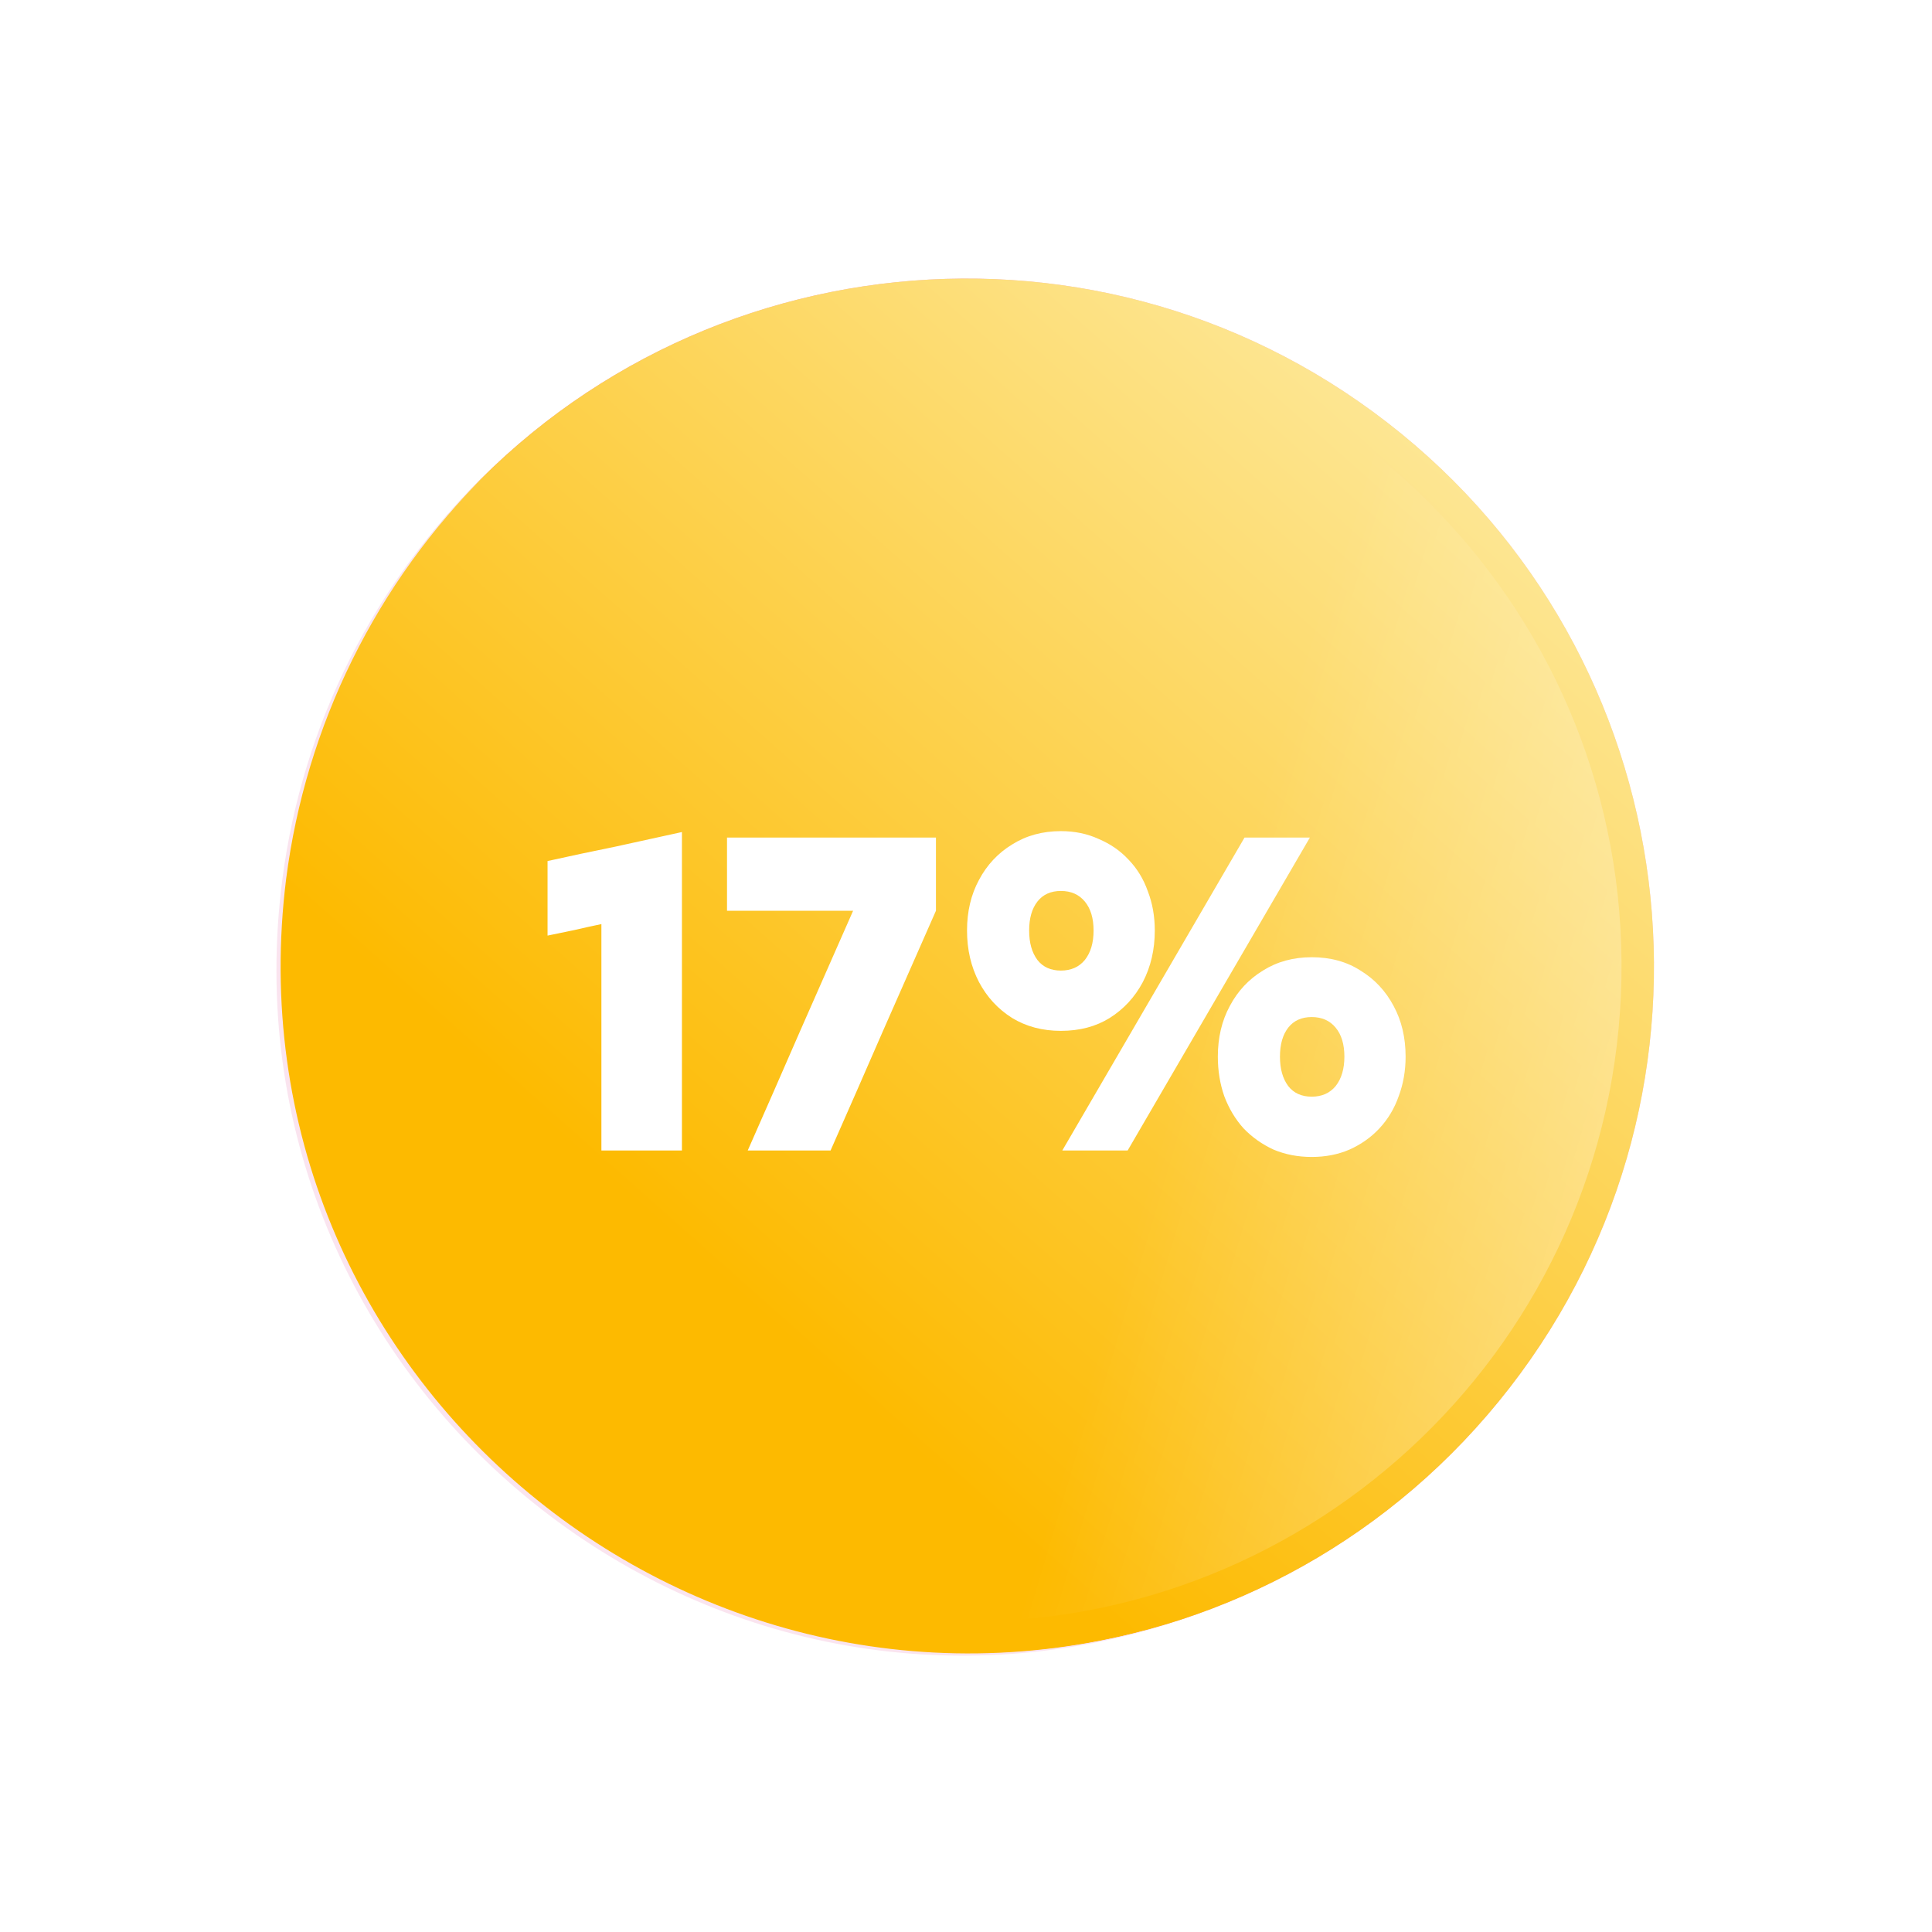 <?xml version="1.0" encoding="UTF-8"?> <svg xmlns="http://www.w3.org/2000/svg" width="445" height="445" viewBox="0 0 445 445" fill="none"><path d="M125.521 347.747C56.383 294.154 43.781 194.66 97.374 125.521C150.967 56.383 250.461 43.781 319.6 97.374C388.738 150.967 401.34 250.461 347.747 319.6C294.154 388.738 194.66 401.34 125.521 347.747Z" fill="url(#paint0_linear_1081_1035)"></path><path d="M125.521 347.747C56.383 294.154 43.781 194.66 97.374 125.521C150.967 56.383 250.461 43.781 319.6 97.374C388.738 150.967 401.34 250.461 347.747 319.6C294.154 388.738 194.66 401.34 125.521 347.747Z" fill="url(#paint1_linear_1081_1035)"></path><path d="M271.26 373.375C160.69 409.511 49.925 317.668 65.066 202.324C69.699 166.831 86.257 133.965 112.025 109.12C86.686 134.218 70.455 167.059 65.909 202.432C51.566 317.236 160.949 407.999 271.26 373.375Z" fill="#FAE4EF"></path><path d="M373.463 225.482C375.049 142.147 308.778 73.305 225.442 71.719C142.107 70.133 73.265 136.405 71.68 219.74C70.094 303.075 136.365 371.917 219.701 373.503C303.036 375.088 371.878 308.817 373.463 225.482Z" fill="url(#paint2_linear_1081_1035)"></path><g filter="url(#filter0_d_1081_1035)"><path d="M157.071 187.647C157.071 199.731 157.071 211.956 157.071 224.323C157.071 236.69 157.071 248.915 157.071 260.999C154.032 260.999 150.958 260.999 147.849 260.999C144.74 260.999 141.63 260.999 138.521 260.999C138.521 252.378 138.521 243.686 138.521 234.923C138.521 226.09 138.521 217.398 138.521 208.847C136.472 209.271 134.387 209.73 132.267 210.225C130.218 210.649 128.168 211.073 126.119 211.497C126.119 208.67 126.119 205.808 126.119 202.911C126.119 200.014 126.119 197.152 126.119 194.325C131.207 193.194 136.366 192.099 141.595 191.039C146.824 189.908 151.983 188.778 157.071 187.647ZM215.578 188.919C215.578 191.675 215.578 194.502 215.578 197.399C215.578 200.226 215.578 203.017 215.578 205.773C211.55 214.889 207.487 224.111 203.388 233.439C199.36 242.696 195.332 251.883 191.304 260.999C188.195 260.999 185.015 260.999 181.764 260.999C178.513 260.999 175.333 260.999 172.224 260.999C176.252 251.883 180.28 242.696 184.308 233.439C188.407 224.111 192.47 214.889 196.498 205.773C191.763 205.773 186.923 205.773 181.976 205.773C177.1 205.773 172.259 205.773 167.454 205.773C167.454 203.017 167.454 200.226 167.454 197.399C167.454 194.502 167.454 191.675 167.454 188.919C175.439 188.919 183.46 188.919 191.516 188.919C199.643 188.919 207.663 188.919 215.578 188.919ZM244.36 233.439C240.12 233.439 236.375 232.45 233.124 230.471C229.874 228.422 227.33 225.666 225.492 222.203C223.655 218.67 222.736 214.712 222.736 210.331C222.736 205.95 223.655 202.063 225.492 198.671C227.33 195.208 229.874 192.488 233.124 190.509C236.375 188.46 240.12 187.435 244.36 187.435C247.54 187.435 250.438 188.036 253.052 189.237C255.738 190.368 258.034 191.958 259.942 194.007C261.921 196.056 263.405 198.494 264.394 201.321C265.454 204.077 265.984 207.08 265.984 210.331C265.984 214.712 265.066 218.67 263.228 222.203C261.391 225.666 258.847 228.422 255.596 230.471C252.416 232.45 248.671 233.439 244.36 233.439ZM244.678 260.999C251.604 249.127 258.6 237.114 265.666 224.959C272.733 212.804 279.729 200.791 286.654 188.919C289.128 188.919 291.636 188.919 294.18 188.919C296.724 188.919 299.233 188.919 301.706 188.919C294.781 200.791 287.785 212.804 280.718 224.959C273.652 237.114 266.656 249.127 259.73 260.999C257.257 260.999 254.748 260.999 252.204 260.999C249.66 260.999 247.152 260.999 244.678 260.999ZM244.36 219.553C246.692 219.553 248.53 218.74 249.872 217.115C251.215 215.419 251.886 213.158 251.886 210.331C251.886 207.504 251.215 205.278 249.872 203.653C248.53 202.028 246.692 201.215 244.36 201.215C242.028 201.215 240.226 202.028 238.954 203.653C237.682 205.278 237.046 207.504 237.046 210.331C237.046 213.158 237.682 215.419 238.954 217.115C240.226 218.74 242.028 219.553 244.36 219.553ZM302.13 262.483C298.95 262.483 296.018 261.918 293.332 260.787C290.718 259.586 288.421 257.96 286.442 255.911C284.534 253.791 283.05 251.318 281.99 248.491C281.001 245.664 280.506 242.626 280.506 239.375C280.506 234.994 281.425 231.107 283.262 227.715C285.1 224.252 287.644 221.532 290.894 219.553C294.145 217.504 297.89 216.479 302.13 216.479C306.441 216.479 310.186 217.504 313.366 219.553C316.617 221.532 319.161 224.252 320.998 227.715C322.836 231.107 323.754 234.994 323.754 239.375C323.754 242.626 323.224 245.664 322.164 248.491C321.175 251.318 319.691 253.791 317.712 255.911C315.804 257.96 313.508 259.586 310.822 260.787C308.208 261.918 305.31 262.483 302.13 262.483ZM302.13 248.597C304.462 248.597 306.3 247.784 307.642 246.159C308.985 244.463 309.656 242.202 309.656 239.375C309.656 236.548 308.985 234.322 307.642 232.697C306.3 231.072 304.462 230.259 302.13 230.259C299.798 230.259 297.996 231.072 296.724 232.697C295.452 234.322 294.816 236.548 294.816 239.375C294.816 242.202 295.452 244.463 296.724 246.159C297.996 247.784 299.798 248.597 302.13 248.597Z" fill="white"></path></g><defs><filter id="filter0_d_1081_1035" x="92.119" y="157.435" width="265.635" height="143.049" filterUnits="userSpaceOnUse" color-interpolation-filters="sRGB"><feFlood flood-opacity="0" result="BackgroundImageFix"></feFlood><feColorMatrix in="SourceAlpha" type="matrix" values="0 0 0 0 0 0 0 0 0 0 0 0 0 0 0 0 0 0 127 0" result="hardAlpha"></feColorMatrix><feOffset dy="4"></feOffset><feGaussianBlur stdDeviation="17"></feGaussianBlur><feComposite in2="hardAlpha" operator="out"></feComposite><feColorMatrix type="matrix" values="0 0 0 0 0.898 0 0 0 0 0.553 0 0 0 0 0.106 0 0 0 1 0"></feColorMatrix><feBlend mode="normal" in2="BackgroundImageFix" result="effect1_dropShadow_1081_1035"></feBlend><feBlend mode="normal" in="SourceGraphic" in2="effect1_dropShadow_1081_1035" result="shape"></feBlend></filter><linearGradient id="paint0_linear_1081_1035" x1="460.743" y1="133.642" x2="171.774" y2="241.459" gradientUnits="userSpaceOnUse"><stop stop-color="#FAEBEF"></stop><stop offset="1" stop-color="#F090C6"></stop></linearGradient><linearGradient id="paint1_linear_1081_1035" x1="338.948" y1="89.285" x2="160.823" y2="289.823" gradientUnits="userSpaceOnUse"><stop stop-color="#FDE99D"></stop><stop offset="1" stop-color="#FDBA00"></stop></linearGradient><linearGradient id="paint2_linear_1081_1035" x1="629.286" y1="347.865" x2="273.478" y2="241.795" gradientUnits="userSpaceOnUse"><stop stop-color="white"></stop><stop offset="1" stop-color="white" stop-opacity="0"></stop></linearGradient></defs></svg> 